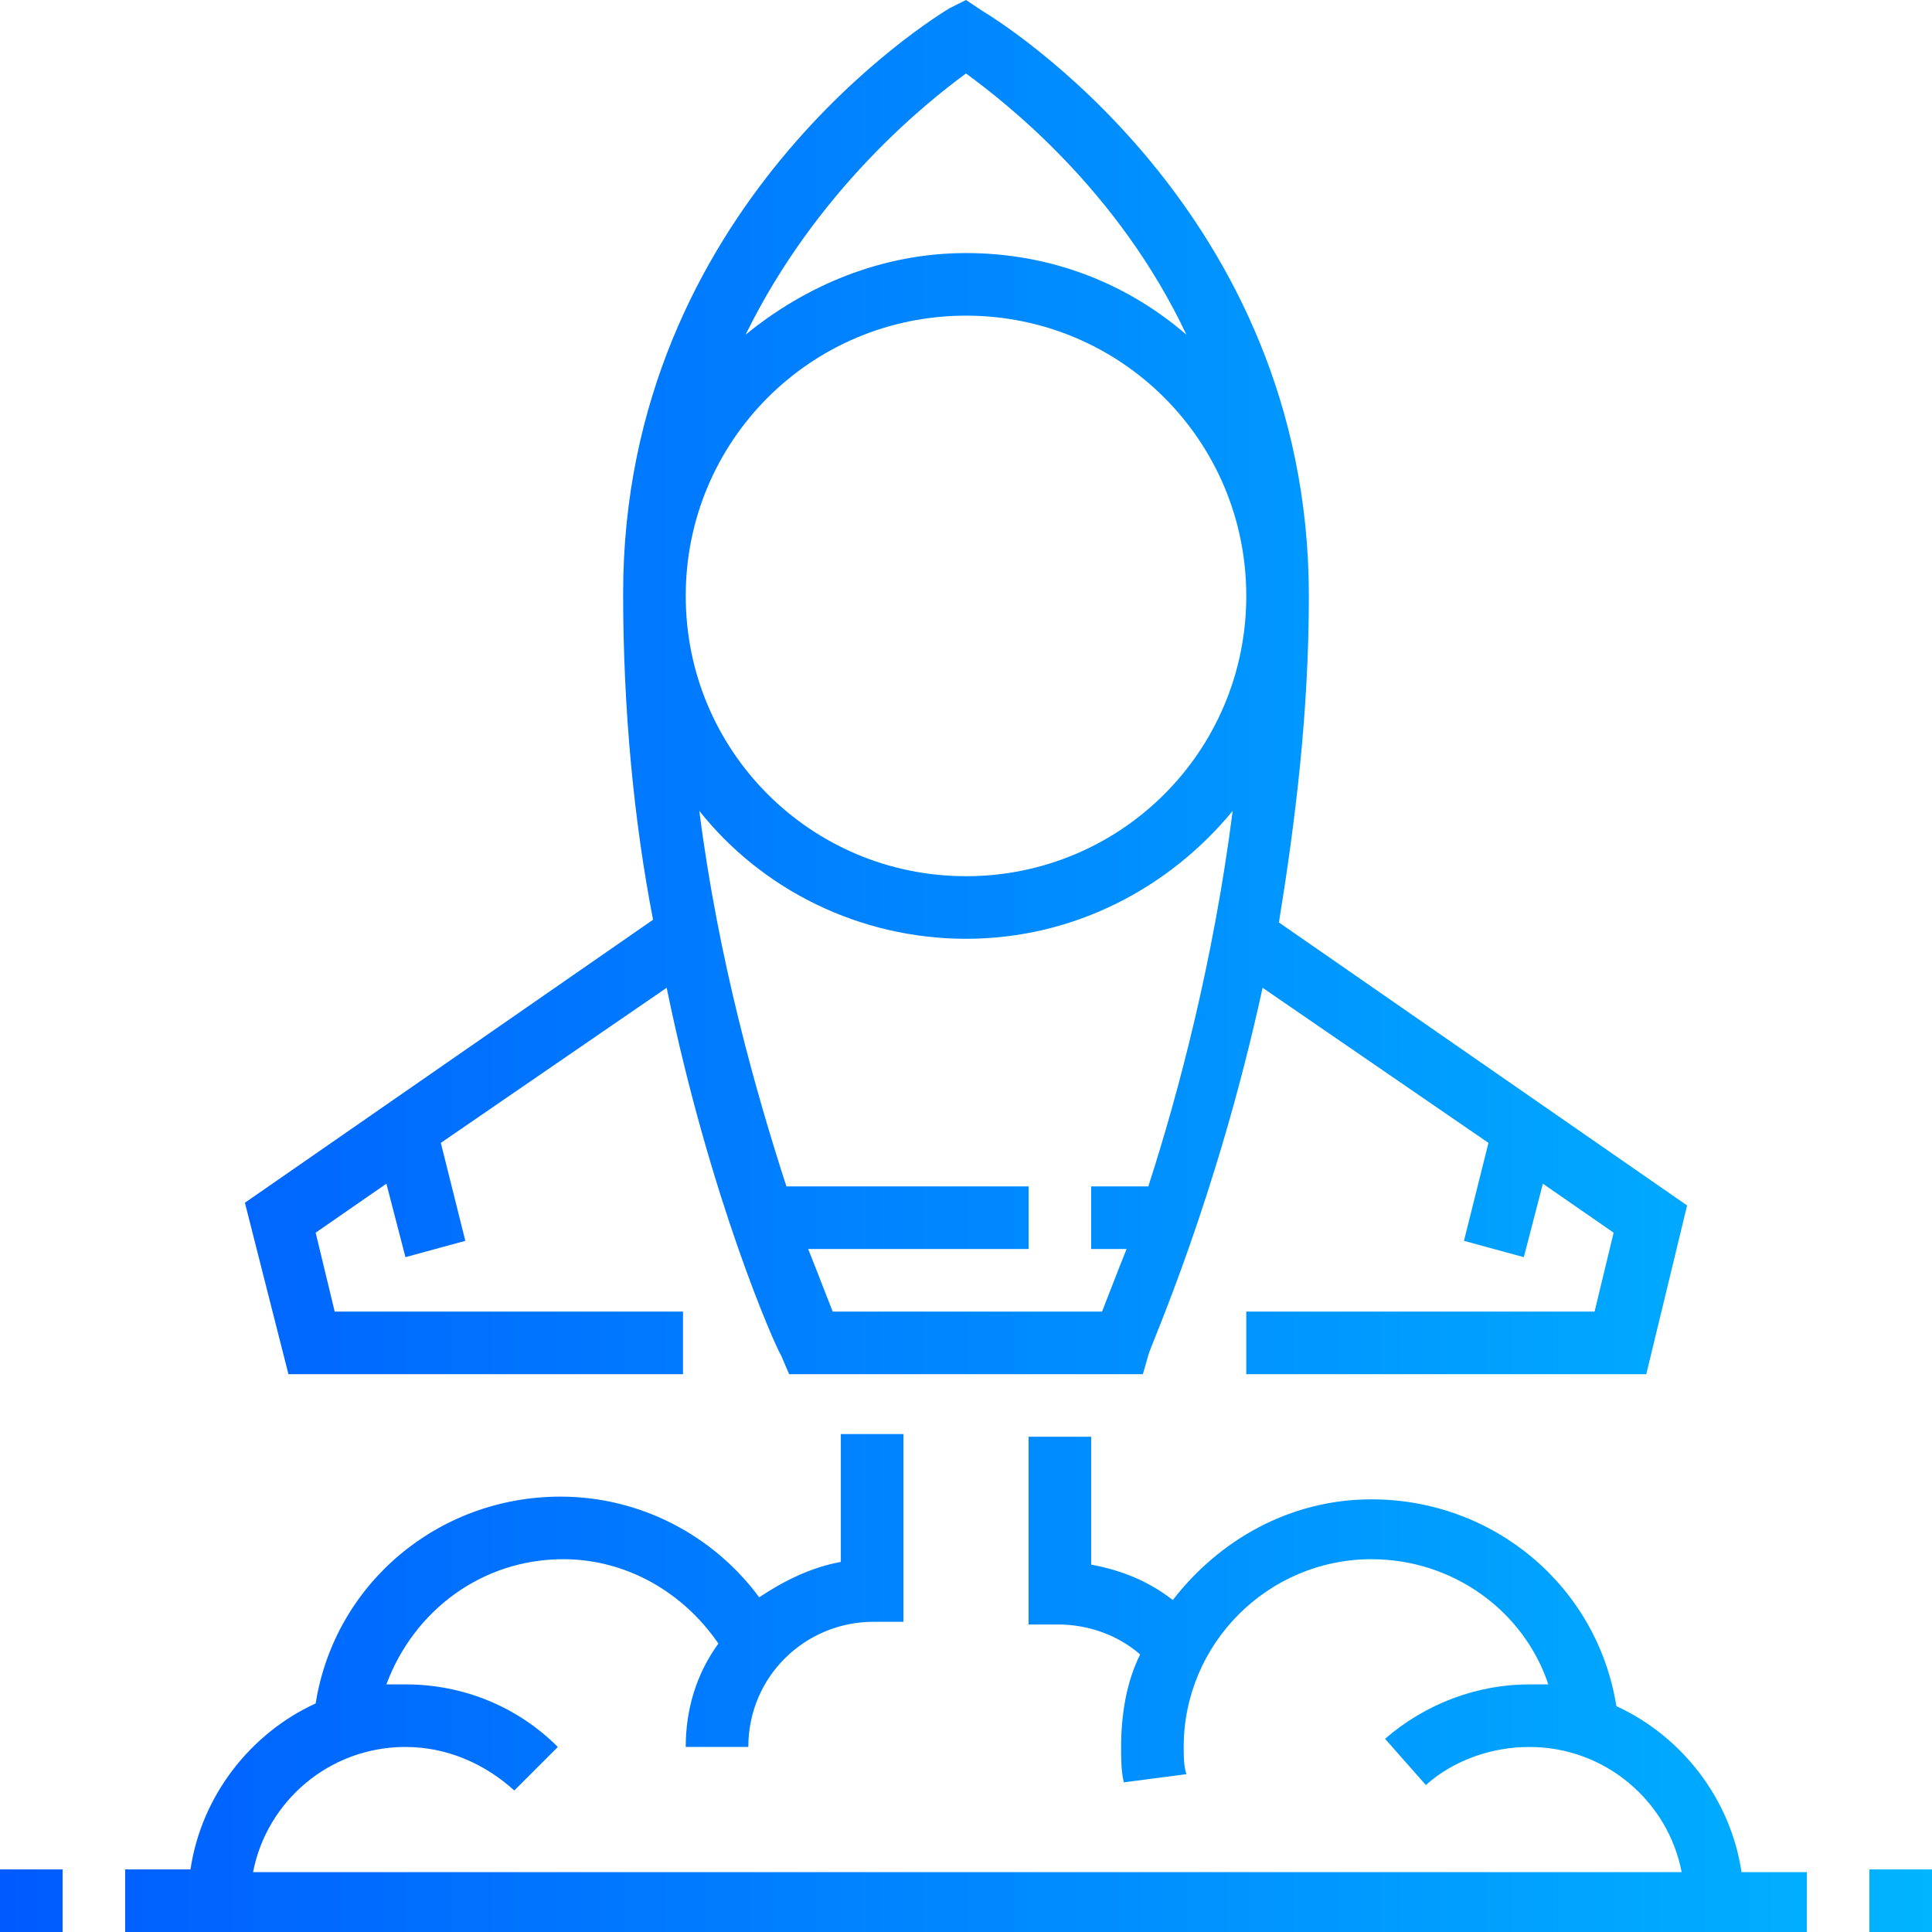 <?xml version="1.0" encoding="UTF-8"?> <!-- Generator: Adobe Illustrator 24.2.3, SVG Export Plug-In . SVG Version: 6.00 Build 0) --> <svg xmlns="http://www.w3.org/2000/svg" xmlns:xlink="http://www.w3.org/1999/xlink" id="Layer_1" x="0px" y="0px" viewBox="0 0 71 71" style="enable-background:new 0 0 71 71;" xml:space="preserve"> <style type="text/css"> .st0{fill-rule:evenodd;clip-rule:evenodd;fill:url(#SVGID_1_);} </style> <linearGradient id="SVGID_1_" gradientUnits="userSpaceOnUse" x1="0" y1="35.506" x2="71.012" y2="35.506"> <stop offset="2.208891e-03" style="stop-color:#005BFF"></stop> <stop offset="1" style="stop-color:#00B4FF"></stop> </linearGradient> <path class="st0" d="M68.7,71v-2.3H71V71H68.7z M4.6,68.7H7c0.4-2.7,2.2-5,4.6-6.1c0.7-4.4,4.5-7.6,9-7.6c2.9,0,5.6,1.4,7.3,3.7 c0.9-0.6,1.9-1.1,3-1.3v-4.7h2.3v6.9h-1.1c-2.5,0-4.6,2-4.6,4.6h-2.3c0-1.4,0.4-2.7,1.2-3.8c-1.3-1.9-3.4-3.1-5.7-3.1 c-3,0-5.5,1.9-6.5,4.6c0.2,0,0.5,0,0.7,0c2.1,0,4.1,0.8,5.6,2.3l-1.6,1.6c-1.1-1-2.5-1.6-4-1.6c-2.8,0-5.1,2-5.6,4.6h52.5 c-0.5-2.6-2.8-4.6-5.6-4.6c-1.4,0-2.8,0.5-3.8,1.4l-1.5-1.7c1.5-1.3,3.4-2,5.3-2c0.3,0,0.5,0,0.7,0c-0.9-2.7-3.5-4.6-6.5-4.6 c-3.8,0-6.9,3.1-6.9,6.9c0,0.3,0,0.7,0.1,1l-2.3,0.3c-0.1-0.4-0.1-0.9-0.1-1.3c0-1.2,0.2-2.4,0.7-3.4c-0.8-0.7-1.9-1.1-3-1.1h-1.1 v-6.9h2.3v4.7c1.1,0.2,2.1,0.6,3,1.3c1.7-2.2,4.3-3.7,7.3-3.7c4.5,0,8.3,3.2,9,7.6c2.4,1.1,4.2,3.4,4.6,6.1h2.4V71H4.6V68.7z M60.5,50.5H45.8v-2.3h12.8l0.7-2.9l-2.6-1.8l-0.7,2.7l-2.2-0.6l0.9-3.6l-8.3-5.7c-1.7,7.8-4.1,13.1-4.2,13.5L42,50.5H29l-0.3-0.7 c-0.2-0.3-2.6-5.7-4.2-13.5L16.2,42l0.9,3.6l-2.2,0.6l-0.7-2.7l-2.6,1.8l0.7,2.9h12.8v2.3H10.6L9,44.2l15-10.4 c-0.7-3.6-1.1-7.7-1.1-12c0-14.2,11.5-21.2,12-21.5L35.5,0l0.6,0.4c0.5,0.3,12,7.3,12,21.5c0,4.3-0.5,8.3-1.1,12l15,10.4L60.5,50.5z M28.9,43.6h8.9v2.3h-8.1c0.4,1,0.7,1.8,0.9,2.3h9.9c0.2-0.5,0.5-1.3,0.9-2.3h-1.3v-2.3h2.1c1.1-3.4,2.4-8.3,3.1-13.8 c-2.3,2.8-5.8,4.7-9.8,4.7c-3.9,0-7.5-1.8-9.8-4.7C26.4,35.3,27.8,40.2,28.9,43.6z M35.5,2.7C34,3.8,30,7,27.4,12.3 c2.2-1.8,5-3,8.1-3c3.1,0,5.9,1.1,8.1,3C41.1,7,37,3.8,35.5,2.7z M35.5,11.6c-5.7,0-10.3,4.6-10.3,10.3s4.6,10.3,10.3,10.3 c5.7,0,10.3-4.6,10.3-10.3S41.2,11.6,35.5,11.6z M0,68.7h2.3V71H0V68.7z"></path> </svg> 